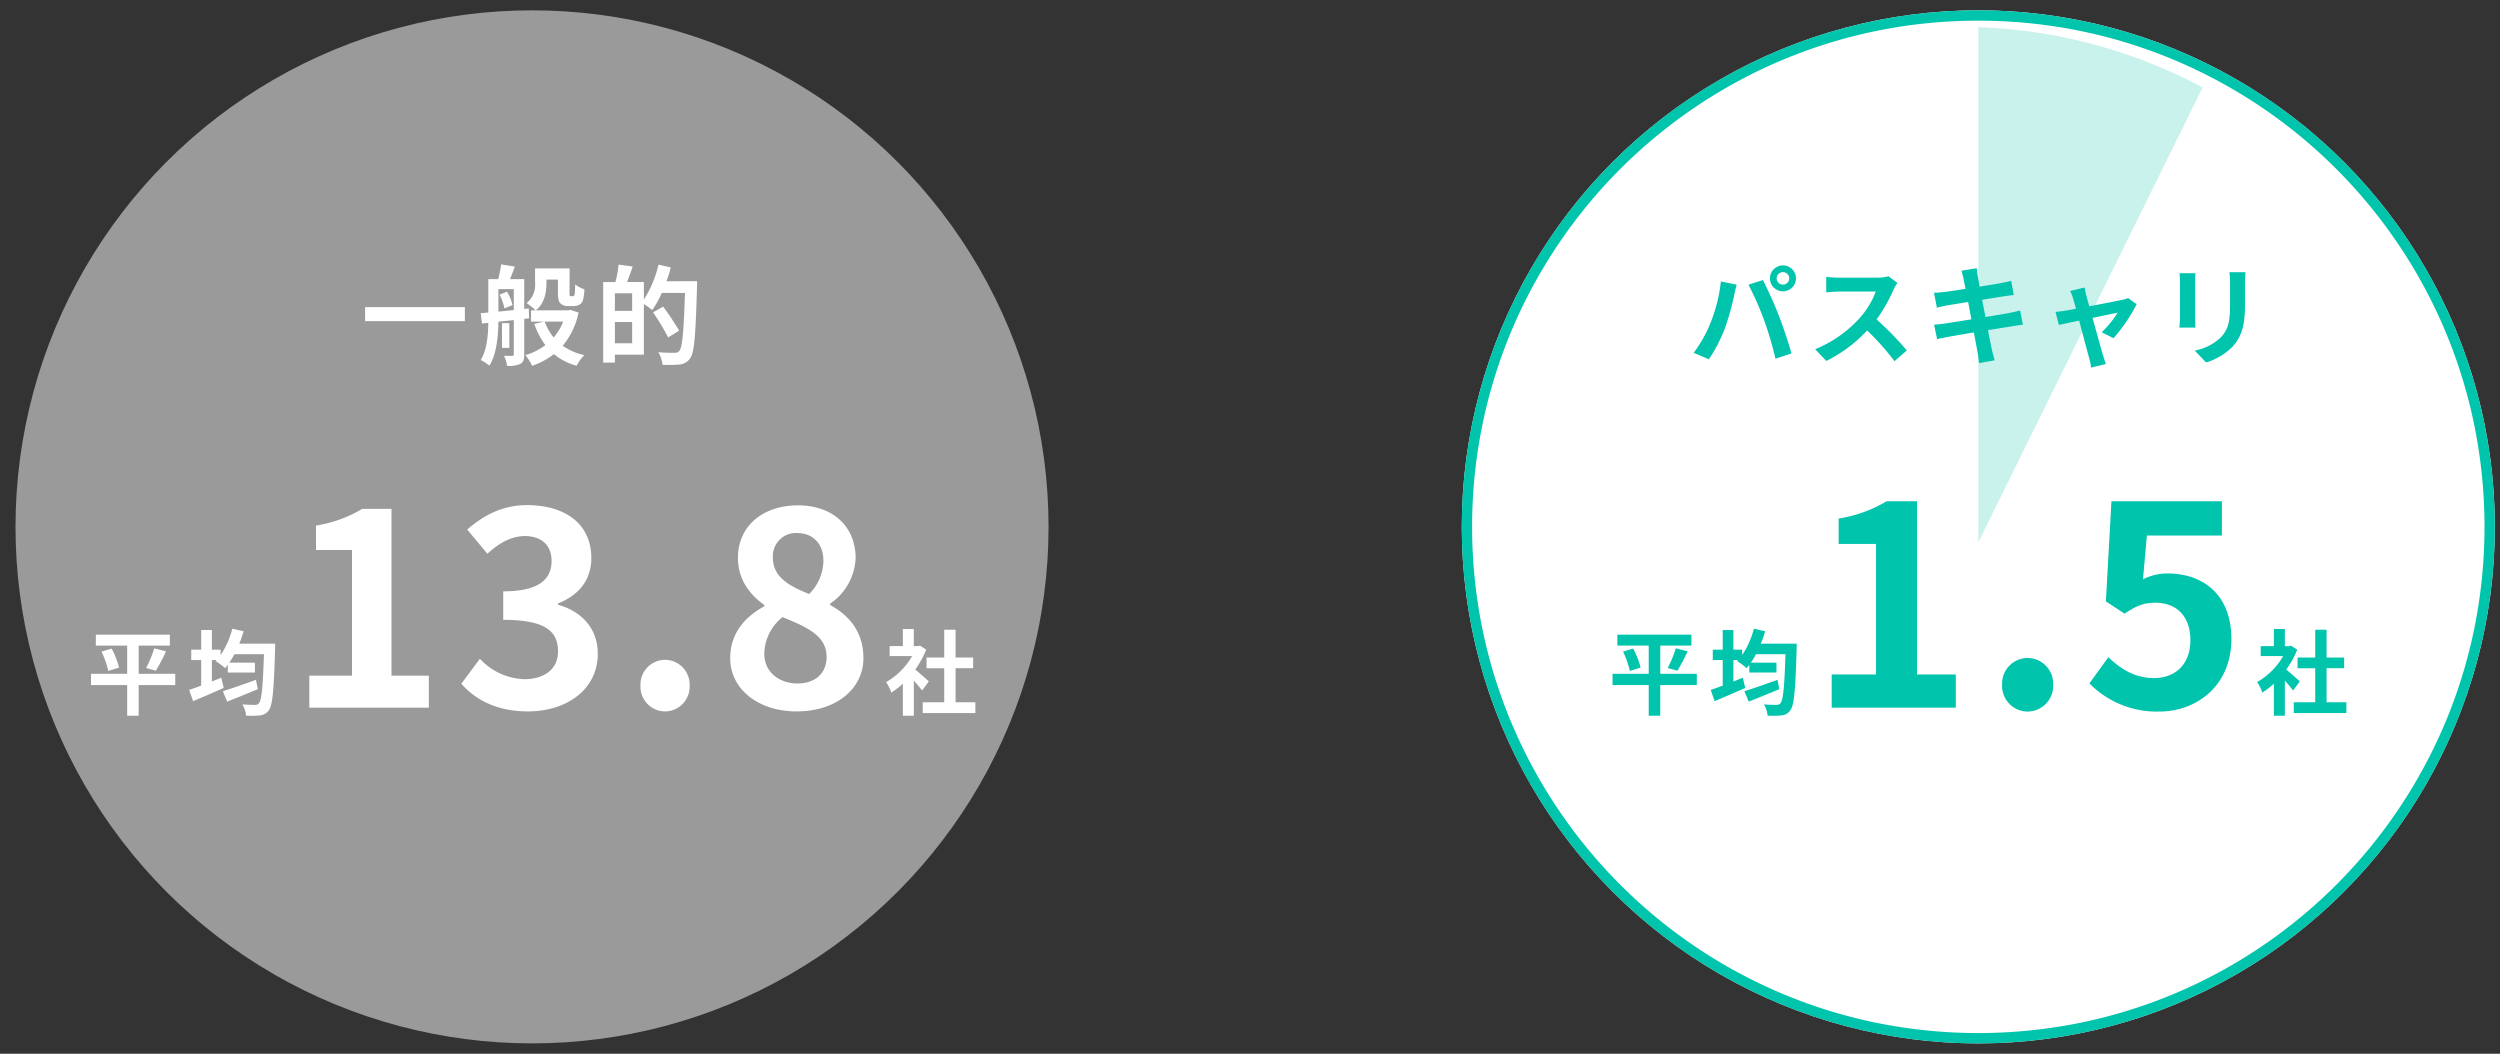 <svg xmlns="http://www.w3.org/2000/svg" xmlns:xlink="http://www.w3.org/1999/xlink" width="484" height="204" viewBox="0 0 484 204">
  <rect x="0" y="0" width="484" height="204" fill="#333333" stroke="none"/>
  <defs>
    <clipPath id="clip-path">
      <path id="パス_813" data-name="パス 813" d="M73.392,21.607v148.8H0Z" transform="translate(954.392 6804.607) rotate(180)" fill="#fff" stroke="#707070" stroke-width="1"/>
    </clipPath>
    <clipPath id="clip-アートボード_7">
      <rect width="484" height="204"/>
    </clipPath>
  </defs>
  <g id="アートボード_7" data-name="アートボード – 7" clip-path="url(#clip-アートボード_7)">
    <g id="グループ_814" data-name="グループ 814" transform="translate(-376 -6698)">
      <g id="グループ_813" data-name="グループ 813" transform="translate(46 17)">
        <circle id="楕円形_99" data-name="楕円形 99" cx="100" cy="100" r="100" transform="translate(333 6683)" fill="#9a9a9a"/>
        <g id="グループ_811" data-name="グループ 811" transform="translate(0 3)">
          <path id="パス_862" data-name="パス 862" d="M-32.319-9.534v2.709H-13V-9.534ZM-6.3-11.949A8.773,8.773,0,0,1-5.355-9.3l1.575-.63a8.153,8.153,0,0,0-1.071-2.6Zm-.21-1.071h2.982v4.053c-1.029.105-2.037.21-2.982.294ZM-.567-7.371-.63-9.282l-.882.1v-5.775H-4.263c.294-.714.63-1.575.945-2.436l-2.667-.42a21.436,21.436,0,0,1-.567,2.856H-8.463v6.468l-1.47.126.252,1.995,1.218-.126c-.042,2.394-.252,5.208-1.47,7.2a7.709,7.709,0,0,1,1.68,1.092C-6.846-.441-6.552-3.948-6.51-6.72l2.982-.315V-.441c0,.252-.063.336-.315.336-.21,0-.9,0-1.575-.021A7.448,7.448,0,0,1-4.83,1.827a5.394,5.394,0,0,0,2.583-.378c.588-.357.735-.9.735-1.848V-7.266Zm-3.822.924H-5.817v4.788h1.428ZM6.027-6.741A10.043,10.043,0,0,1,4.179-3.675,10.7,10.7,0,0,1,2.457-6.741ZM7.434-9.009l-.4.084H.735c1.722-1.344,2.058-3.528,2.058-5.313v-.63H5.019v2.5c0,1.3.147,1.764.483,2.1a1.985,1.985,0,0,0,1.407.525H8A2.5,2.5,0,0,0,9.135-10a1.442,1.442,0,0,0,.714-.84A10.464,10.464,0,0,0,10.143-13a5.961,5.961,0,0,1-1.785-.924c-.021.8-.042,1.449-.084,1.743-.042.273-.084.4-.168.441a.387.387,0,0,1-.273.084H7.5a.213.213,0,0,1-.21-.105,2.261,2.261,0,0,1-.021-.63v-4.641H.588v2.73a4.569,4.569,0,0,1-1.638,3.99A12.319,12.319,0,0,1,.693-8.925H-.189v2.184H2.373L.441-6.3A14.957,14.957,0,0,0,2.583-2.184,11.624,11.624,0,0,1-1.3-.252,9.419,9.419,0,0,1,.021,1.827,14.8,14.8,0,0,0,4.242-.441,11.435,11.435,0,0,0,8.631,1.806,9.041,9.041,0,0,1,10.122-.252,11.316,11.316,0,0,1,5.943-2.058,14.69,14.69,0,0,0,9.009-8.484Zm8.61,6.468V-6.657h3.339v4.116ZM19.383-8.82H16.044v-3.4h3.339Zm6.657-5.733a24.373,24.373,0,0,0,.819-2.667l-2.373-.546A21.721,21.721,0,0,1,21.651-11v-3.4H18.4c.357-.9.735-1.953,1.092-3l-2.73-.378a22.524,22.524,0,0,1-.609,3.381H13.776V1.2h2.268V-.336h5.607v-9.807a15.6,15.6,0,0,1,1.617,1.176,18.116,18.116,0,0,0,1.848-3.318H29.61c-.231,7.413-.5,10.563-1.113,11.235a1.12,1.12,0,0,1-.924.357c-.546,0-1.785,0-3.129-.126a5.884,5.884,0,0,1,.819,2.436,23.54,23.54,0,0,0,3.3-.042A2.8,2.8,0,0,0,30.576.42c.861-1.113,1.092-4.452,1.365-13.839.021-.294.021-1.134.021-1.134Zm2.436,9.576a50.683,50.683,0,0,0-3.087-4.662L23.436-8.526a44.937,44.937,0,0,1,2.919,4.851Z" transform="translate(433 6747)" fill="#fff"/>
          <path id="パス_863" data-name="パス 863" d="M-69.074-6.552h-7.074v-5.454h6.03V-14.13H-84.446v2.124h6.066v5.454h-7v2.178h7v5.94h2.232v-5.94h7.074Zm-14.274-4.3A18.051,18.051,0,0,1-82.034-7.11l2.088-.648a16.419,16.419,0,0,0-1.44-3.672Zm10.512,3.708a35.219,35.219,0,0,0,1.98-3.762l-2.286-.576a21.33,21.33,0,0,1-1.566,3.8ZM-53.45-5.382c-2.34.846-4.824,1.71-6.408,2.2l.846,2.016c1.71-.684,3.906-1.566,5.922-2.412Zm-3.222-7a21.135,21.135,0,0,0,.828-2.412l-2.178-.486a16.215,16.215,0,0,1-2.268,5.094v-1.044h-1.692v-3.8h-2.07v3.8h-1.926v2.016h1.926v4.95c-.864.324-1.674.612-2.322.828l.756,2.178c1.71-.72,3.906-1.656,5.922-2.556l-.468-1.98c-.594.252-1.206.486-1.818.738V-9.216h.918l-.2.2A13.157,13.157,0,0,1-59.426-7.65c.18-.2.342-.414.522-.648V-6.8h5.256V-8.712H-58.6c.342-.5.666-1.044.99-1.638H-51.9c-.2,6.318-.45,8.928-.972,9.486a.817.817,0,0,1-.738.324c-.468,0-1.422,0-2.466-.09a5.189,5.189,0,0,1,.72,2.178,16.118,16.118,0,0,0,2.718-.054A2.238,2.238,0,0,0-50.948.486c.72-.954.972-3.834,1.206-11.844,0-.288.018-1.026.018-1.026ZM-43.12,0h23.14V-6.188h-7.228V-38.48h-5.668a24.96,24.96,0,0,1-8.944,3.224v4.732h6.968V-6.188H-43.12ZM-.792.728c7.332,0,13.52-4.108,13.52-11.18,0-5.044-3.328-8.268-7.7-9.464v-.26C9.14-21.788,11.48-24.8,11.48-28.964c0-6.6-5.044-10.244-12.48-10.244-4.524,0-8.216,1.82-11.544,4.732l3.9,4.68c2.288-2.08,4.524-3.38,7.28-3.432,3.276.052,5.148,1.82,5.148,4.836,0,3.432-2.288,5.876-9.36,5.876V-17C2.8-17,5.032-14.664,5.032-10.868c0,3.432-2.652,5.356-6.552,5.356A12.224,12.224,0,0,1-10.1-9.464l-3.588,4.836C-10.984-1.56-6.876.728-.792.728Zm26.52,0a4.789,4.789,0,0,0,4.784-4.992,4.789,4.789,0,0,0-4.784-4.992A4.779,4.779,0,0,0,21-4.264,4.779,4.779,0,0,0,25.728.728Zm25.48,0c7.8,0,12.948-4.472,12.948-10.3,0-5.252-2.912-8.372-6.448-10.3v-.26a11.208,11.208,0,0,0,4.94-8.788c0-6.136-4.368-10.244-11.18-10.244-6.708,0-11.6,3.952-11.6,10.14,0,4.108,2.132,7.02,5.1,9.152v.26c-3.588,1.924-6.6,5.1-6.6,10.036C38.364-3.536,43.876.728,51.208.728ZM53.652-22c-4.056-1.612-7.02-3.38-7.02-7.02a4.475,4.475,0,0,1,4.68-4.784c3.224,0,5.1,2.236,5.1,5.356A9.216,9.216,0,0,1,53.652-22ZM51.416-4.68c-3.588,0-6.448-2.236-6.448-5.72A9.252,9.252,0,0,1,48.5-17.524c4.992,2.028,8.528,3.692,8.528,7.7C57.032-6.5,54.64-4.68,51.416-4.68Zm25.4-.4c-.378-.36-1.764-1.6-2.628-2.3a17.471,17.471,0,0,0,2.124-3.852L75.1-12.006l-.378.09h-.81v-3.312H71.792v3.312H69.236V-9.99h4.356a13.539,13.539,0,0,1-5.04,5.04A8.579,8.579,0,0,1,69.56-2.916a14.9,14.9,0,0,0,2.232-1.728v6.21h2.124V-5.22c.612.666,1.224,1.386,1.6,1.89ZM82-1.044V-7.632h3.4V-9.7H82v-5.382H79.8V-9.7h-3.42v2.07H79.8v6.588H75.644V1.044H85.832V-1.044Z" transform="translate(433 6815)" fill="#fff"/>
        </g>
      </g>
      <g id="グループ_812" data-name="グループ 812" transform="translate(-118 17)">
        <circle id="楕円形_100" data-name="楕円形 100" cx="100" cy="100" r="100" transform="translate(777 6683)" fill="#fff"/>
        <path id="楕円形_100_-_アウトライン" data-name="楕円形 100 - アウトライン" d="M100,2A98.734,98.734,0,0,0,80.247,3.991,97.451,97.451,0,0,0,45.209,18.736,98.292,98.292,0,0,0,9.7,61.855,97.494,97.494,0,0,0,3.991,80.247a98.974,98.974,0,0,0,0,39.505,97.451,97.451,0,0,0,14.745,35.039A98.292,98.292,0,0,0,61.855,190.3a97.494,97.494,0,0,0,18.393,5.709,98.974,98.974,0,0,0,39.505,0,97.451,97.451,0,0,0,35.039-14.745A98.292,98.292,0,0,0,190.3,138.145a97.494,97.494,0,0,0,5.709-18.393,98.974,98.974,0,0,0,0-39.505,97.451,97.451,0,0,0-14.745-35.039A98.292,98.292,0,0,0,138.145,9.7a97.494,97.494,0,0,0-18.393-5.709A98.734,98.734,0,0,0,100,2m0-2A100,100,0,1,1,0,100,100,100,0,0,1,100,0Z" transform="translate(777 6683)" fill="#00c4ac"/>
        <g id="マスクグループ_11" data-name="マスクグループ 11" transform="translate(-4 3)" clip-path="url(#clip-path)">
          <path id="パス_812" data-name="パス 812" d="M100.482.2A99.423,99.423,0,0,1,200,100c0,5.387-1.151-.354,0,0,1.643.689-11.38-5.076,0,0-7.995.044-34.519.054-66.52.049-10.14,0-21.153,0-32.248-.009-41.031-.015,50.473.6-.75-.041-.493-100.151.75,55.269.75.041,0-37.114-.932-82.346-.75-99.846C183.527,73.731,82.367.2,100.482.2Z" transform="translate(777 6683)" fill="#caf2ed"/>
        </g>
        <g id="グループ_810" data-name="グループ 810" transform="translate(0 3)">
          <path id="パス_861" data-name="パス 861" d="M-39.039-15.1a1.219,1.219,0,0,1,1.218-1.218A1.219,1.219,0,0,1-36.6-15.1a1.215,1.215,0,0,1-1.218,1.2A1.215,1.215,0,0,1-39.039-15.1Zm-1.3,0a2.523,2.523,0,0,0,2.52,2.5,2.523,2.523,0,0,0,2.52-2.5,2.527,2.527,0,0,0-2.52-2.52A2.527,2.527,0,0,0-40.341-15.1ZM-51.828-6.531A25.3,25.3,0,0,1-55.1-.693l2.94,1.239A28.873,28.873,0,0,0-49.056-5.46a52.511,52.511,0,0,0,1.785-6.321c.084-.462.315-1.491.5-2.1l-3.066-.63A30.259,30.259,0,0,1-51.828-6.531Zm10.374-.441A64.886,64.886,0,0,1-39.27.441l3.108-1.008c-.588-2.079-1.7-5.439-2.457-7.329-.777-2.037-2.226-5.25-3.087-6.888l-2.793.9A58.827,58.827,0,0,1-41.454-6.972Zm24.066-8.547a7.582,7.582,0,0,1-2.184.273h-7.392a23.461,23.461,0,0,1-2.478-.147v2.982c.441-.021,1.6-.147,2.478-.147h7.119a16.271,16.271,0,0,1-3.129,5.145,23.792,23.792,0,0,1-8.61,6.027L-29.421.882a27.662,27.662,0,0,0,7.9-5.9A47.888,47.888,0,0,1-16.233.924l2.394-2.079A59.036,59.036,0,0,0-19.7-7.161a30.875,30.875,0,0,0,3.3-5.775,9.922,9.922,0,0,1,.735-1.3ZM8.085-8.9c-.546.168-1.323.336-2.142.5-.945.189-2.667.462-4.557.777L.735-10.962l4.2-.672c.63-.084,1.47-.21,1.932-.252l-.5-2.751c-.5.147-1.3.315-1.974.441-.756.147-2.352.4-4.137.693-.168-.945-.294-1.638-.336-1.932-.1-.5-.168-1.218-.231-1.638l-2.961.483c.147.5.294,1.008.42,1.6.063.336.21,1.029.378,1.911-1.806.294-3.423.525-4.158.609-.651.084-1.281.126-1.953.147l.567,2.9c.63-.168,1.2-.294,1.932-.441.651-.1,2.268-.378,4.116-.672l.63,3.36c-2.121.336-4.074.651-5.04.8-.672.084-1.617.21-2.184.231l.588,2.814c.483-.126,1.2-.273,2.1-.441S-3-4.284-.861-4.641c.336,1.764.609,3.213.714,3.822C-.021-.21.042.5.147,1.3L3.171.756C2.982.084,2.772-.672,2.625-1.3,2.5-1.953,2.2-3.36,1.869-5.082c1.848-.294,3.549-.567,4.557-.735.8-.126,1.659-.273,2.2-.315Zm18.1,5.376A33.055,33.055,0,0,0,30.66-10.1l-1.68-1.2a4,4,0,0,1-1.071.336c-.819.189-3.759.756-6.426,1.26l-.567-2.037c-.126-.546-.252-1.092-.336-1.6l-2.814.672a7.354,7.354,0,0,1,.588,1.491c.147.462.336,1.134.546,1.953-.966.189-1.722.315-2.016.357-.693.126-1.26.189-1.932.252L15.6-6.09c.63-.147,2.163-.462,3.927-.84C20.286-4.053,21.147-.8,21.462.336a12.312,12.312,0,0,1,.378,1.827L24.7,1.47c-.168-.42-.441-1.344-.567-1.722-.336-1.092-1.218-4.326-2.016-7.2,2.268-.483,4.347-.9,4.851-1.008a18.5,18.5,0,0,1-3.087,3.78ZM38.955-16.107a14.283,14.283,0,0,1,.084,1.6v7.077c0,.63-.084,1.449-.1,1.848h3.108c-.042-.483-.063-1.3-.063-1.827v-7.1c0-.672.021-1.134.063-1.6Zm9.66-.189a14.814,14.814,0,0,1,.126,2.1v3.99c0,3.276-.273,4.851-1.7,6.426A9.828,9.828,0,0,1,41.9-1.134l2.2,2.31a12.2,12.2,0,0,0,5.1-3.045c1.554-1.722,2.436-3.654,2.436-8.169V-14.2c0-.84.042-1.512.084-2.1Z" transform="translate(877 6747)" fill="#00c4ac"/>
          <path id="パス_860" data-name="パス 860" d="M-54.5-6.552h-7.074v-5.454h6.03V-14.13H-69.876v2.124h6.066v5.454h-7v2.178h7v5.94h2.232v-5.94H-54.5Zm-14.274-4.3A18.051,18.051,0,0,1-67.464-7.11l2.088-.648a16.419,16.419,0,0,0-1.44-3.672Zm10.512,3.708a35.219,35.219,0,0,0,1.98-3.762l-2.286-.576a21.33,21.33,0,0,1-1.566,3.8ZM-38.88-5.382c-2.34.846-4.824,1.71-6.408,2.2l.846,2.016c1.71-.684,3.906-1.566,5.922-2.412Zm-3.222-7a21.135,21.135,0,0,0,.828-2.412l-2.178-.486a16.215,16.215,0,0,1-2.268,5.094v-1.044h-1.692v-3.8h-2.07v3.8h-1.926v2.016h1.926v4.95c-.864.324-1.674.612-2.322.828l.756,2.178c1.71-.72,3.906-1.656,5.922-2.556l-.468-1.98c-.594.252-1.206.486-1.818.738V-9.216h.918l-.2.2A13.157,13.157,0,0,1-44.856-7.65c.18-.2.342-.414.522-.648V-6.8h5.256V-8.712h-4.95c.342-.5.666-1.044.99-1.638h5.706c-.2,6.318-.45,8.928-.972,9.486a.817.817,0,0,1-.738.324c-.468,0-1.422,0-2.466-.09a5.189,5.189,0,0,1,.72,2.178,16.118,16.118,0,0,0,2.718-.054A2.238,2.238,0,0,0-36.378.486c.72-.954.972-3.834,1.206-11.844,0-.288.018-1.026.018-1.026ZM-28.386,0h24.03V-6.426h-7.506V-39.96h-5.886a25.92,25.92,0,0,1-9.288,3.348V-31.7H-19.8V-6.426h-8.586ZM9.522.756A4.973,4.973,0,0,0,14.49-4.428,4.973,4.973,0,0,0,9.522-9.612,4.963,4.963,0,0,0,4.608-4.428,4.963,4.963,0,0,0,9.522.756Zm25.488,0C42.408.756,49-4.374,49-13.284c0-8.694-5.616-12.69-12.312-12.69a10.336,10.336,0,0,0-4.806,1.134l.756-8.478H47.16V-39.96H25.776L24.7-20.574,28.314-18.2c2.322-1.512,3.618-2.106,5.994-2.106,4.05,0,6.75,2.592,6.75,7.236,0,4.7-2.916,7.344-7.074,7.344-3.726,0-6.534-1.836-8.8-4.05L21.51-4.7A18.213,18.213,0,0,0,35.01.756ZM62.244-5.076c-.378-.36-1.764-1.6-2.628-2.3a17.471,17.471,0,0,0,2.124-3.852l-1.206-.774-.378.09h-.81v-3.312H57.222v3.312H54.666V-9.99h4.356a13.539,13.539,0,0,1-5.04,5.04A8.579,8.579,0,0,1,54.99-2.916a14.9,14.9,0,0,0,2.232-1.728v6.21h2.124V-5.22c.612.666,1.224,1.386,1.6,1.89Zm5.184,4.032V-7.632h3.4V-9.7h-3.4v-5.382h-2.2V-9.7h-3.42v2.07h3.42v6.588H61.074V1.044H71.262V-1.044Z" transform="translate(877 6815)" fill="#00c4ac"/>
        </g>
      </g>
    </g>
  </g>
</svg>
